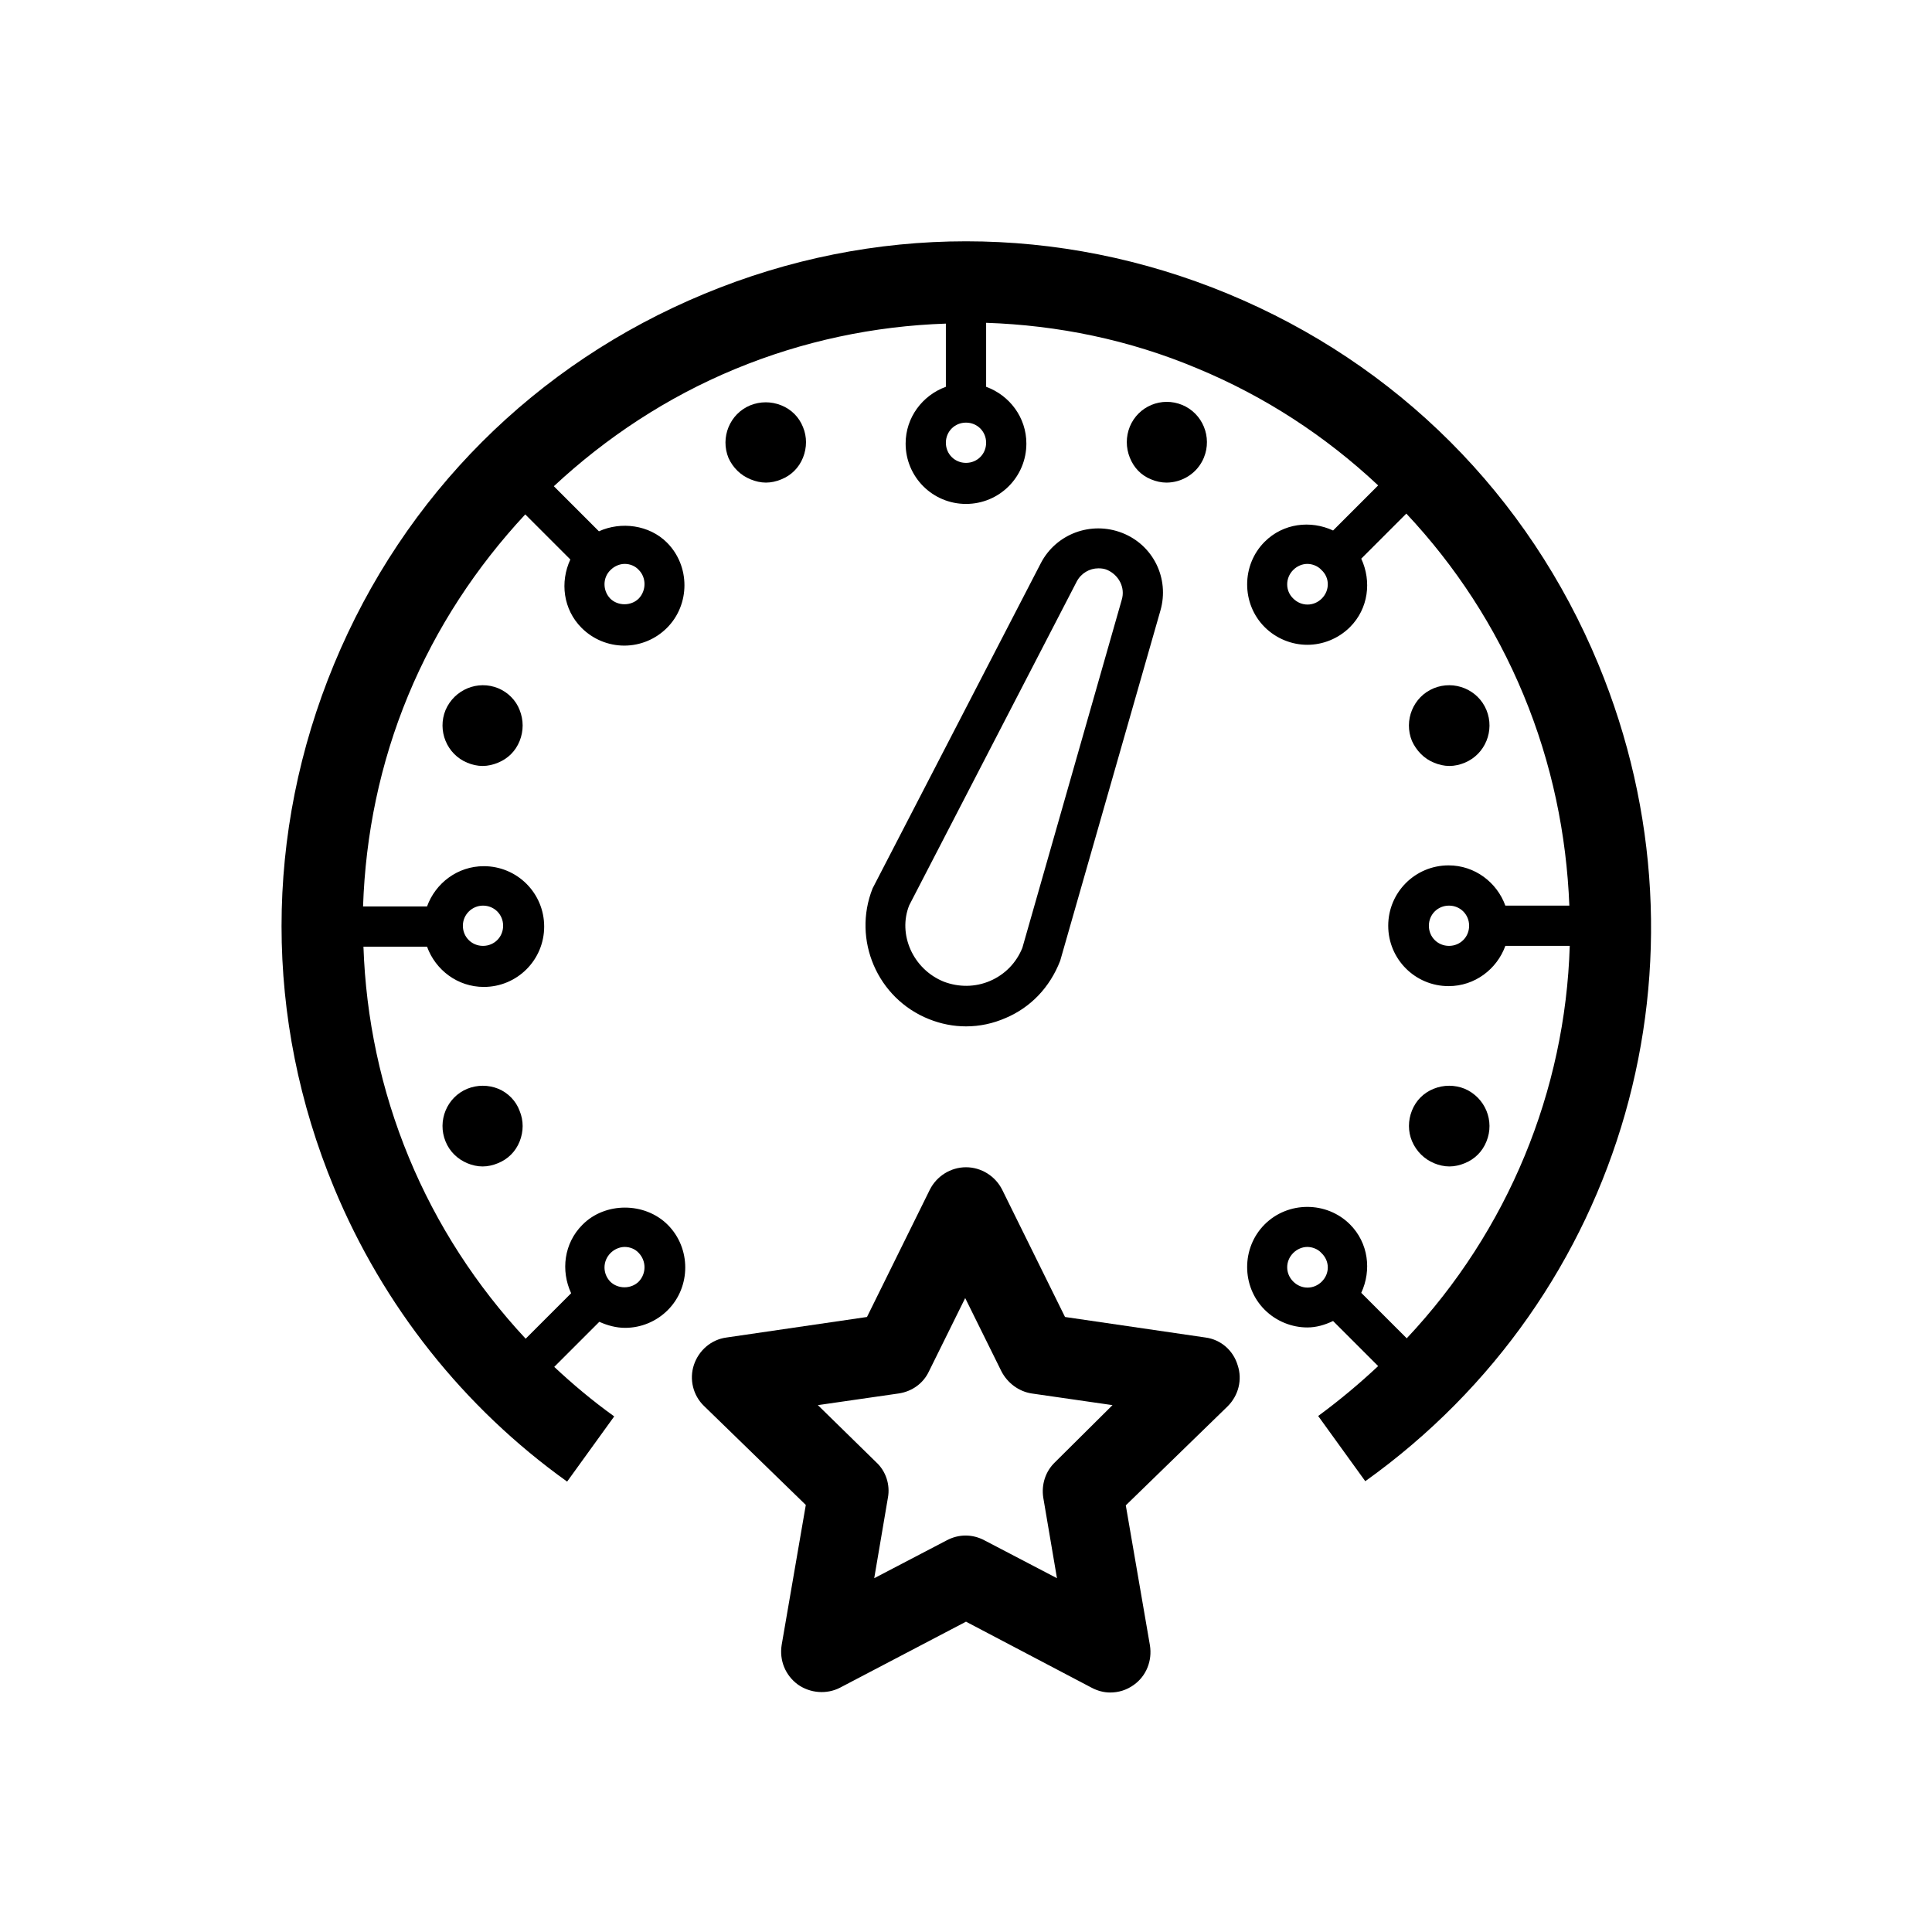 <svg version="1.1" id="Layer_1" xmlns="http://www.w3.org/2000/svg" xmlns:xlink="http://www.w3.org/1999/xlink" x="0px" y="0px" viewBox="0 0 48 48" xml:space="preserve">
<g>
	<path d="M18.65,11.91c0.12,0.05,0.25,0.08,0.38,0.08c0.13,0,0.26-0.03,0.38-0.08c0.25-0.1,0.44-0.29,0.54-0.54
		c0.1-0.25,0.1-0.52,0-0.76c-0.1-0.25-0.29-0.44-0.54-0.54c-0.25-0.1-0.52-0.1-0.77,0c-0.51,0.21-0.75,0.8-0.54,1.31
		C18.21,11.62,18.4,11.81,18.65,11.91z"></path>
	<path d="M12.38,17.1c-0.51-0.21-1.09,0.03-1.31,0.54c-0.21,0.51,0.03,1.1,0.54,1.31c0.12,0.05,0.25,0.08,0.38,0.08
		c0.13,0,0.26-0.03,0.38-0.08c0.25-0.1,0.44-0.29,0.54-0.54c0.1-0.25,0.1-0.52,0-0.77C12.82,17.4,12.62,17.2,12.38,17.1z"></path>
	<path d="M28.6,11.91c0.12,0.05,0.25,0.08,0.38,0.08c0.39,0,0.77-0.23,0.93-0.62c0,0,0,0,0,0c0.21-0.51-0.03-1.1-0.54-1.31
		c-0.51-0.21-1.09,0.03-1.3,0.54c-0.1,0.25-0.1,0.52,0,0.77S28.35,11.81,28.6,11.91z"></path>
	<path d="M35.63,18.95c0.12,0.05,0.25,0.08,0.38,0.08s0.26-0.03,0.38-0.08c0.51-0.21,0.75-0.8,0.54-1.31
		c-0.21-0.51-0.8-0.75-1.31-0.54c-0.51,0.21-0.75,0.8-0.54,1.31C35.19,18.65,35.38,18.85,35.63,18.95z"></path>
	<path d="M12.38,27.05c-0.25-0.1-0.52-0.1-0.77,0c-0.51,0.21-0.75,0.8-0.54,1.31c0.1,0.25,0.3,0.44,0.54,0.54
		c0.12,0.05,0.25,0.08,0.38,0.08c0.13,0,0.26-0.03,0.38-0.08c0.25-0.1,0.44-0.29,0.54-0.54c0.1-0.25,0.1-0.52,0-0.76
		C12.82,27.35,12.62,27.15,12.38,27.05z"></path>
	<path d="M35.63,28.9c0.12,0.05,0.25,0.08,0.38,0.08c0.13,0,0.26-0.03,0.38-0.08c0.25-0.1,0.44-0.29,0.54-0.54
		c0.21-0.51-0.03-1.09-0.54-1.31c0,0,0,0,0,0c-0.25-0.1-0.52-0.1-0.77,0c-0.25,0.1-0.44,0.29-0.54,0.54c-0.1,0.25-0.1,0.52,0,0.76
		C35.19,28.61,35.39,28.8,35.63,28.9z"></path>
	<path d="M25.86,13.99l-4.18,8.08c-0.51,1.28,0.12,2.74,1.4,3.25c0.3,0.12,0.61,0.18,0.92,0.18c0.34,0,0.67-0.07,0.99-0.21
		c0.61-0.26,1.09-0.75,1.35-1.42l2.49-8.7c0.23-0.8-0.18-1.63-0.95-1.93C27.11,12.94,26.24,13.26,25.86,13.99z M27.87,14.9
		l-2.47,8.65c-0.15,0.37-0.43,0.66-0.8,0.82c-0.37,0.16-0.78,0.16-1.15,0.02c-0.77-0.31-1.15-1.18-0.86-1.9l4.16-8.04
		c0.11-0.21,0.32-0.33,0.54-0.33c0.08,0,0.15,0.01,0.22,0.04C27.8,14.29,27.96,14.6,27.87,14.9z"></path>
	<path d="M39.71,16.5c-1.74-4.2-5-7.46-9.2-9.2s-8.82-1.74-13.01,0c-4.2,1.74-7.46,5-9.2,9.2s-1.74,8.82,0,13.01
		c1.22,2.94,3.22,5.46,5.79,7.3l1.17-1.62c-0.53-0.38-1.02-0.79-1.49-1.23l1.12-1.12c0.2,0.09,0.42,0.15,0.64,0.15
		c0.4,0,0.78-0.16,1.06-0.44c0.58-0.58,0.58-1.54,0-2.12c-0.57-0.57-1.56-0.57-2.12,0c-0.46,0.46-0.54,1.14-0.28,1.7l-1.13,1.13
		c-1.22-1.31-2.21-2.83-2.9-4.5c-0.7-1.69-1.07-3.47-1.13-5.24h1.58c0.21,0.58,0.76,1,1.41,1c0.83,0,1.5-0.67,1.5-1.5
		s-0.67-1.5-1.5-1.5c-0.65,0-1.2,0.42-1.41,1H9.02c0.06-1.78,0.42-3.55,1.12-5.24c0.7-1.69,1.7-3.2,2.91-4.5l1.12,1.12
		c-0.26,0.56-0.18,1.24,0.28,1.7c0.28,0.28,0.66,0.44,1.06,0.44c0.4,0,0.78-0.16,1.06-0.44c0.58-0.58,0.58-1.54,0-2.12
		c-0.44-0.44-1.14-0.53-1.69-0.28l-1.12-1.12c1.3-1.21,2.81-2.21,4.5-2.91c1.69-0.7,3.46-1.07,5.24-1.13v1.57
		c-0.58,0.21-1,0.76-1,1.41c0,0.83,0.67,1.5,1.5,1.5c0.83,0,1.5-0.67,1.5-1.5c0-0.65-0.42-1.2-1-1.41V8.02
		c1.78,0.06,3.55,0.42,5.24,1.13c1.69,0.7,3.2,1.69,4.5,2.91l-1.12,1.12c-0.56-0.26-1.24-0.18-1.7,0.28c-0.58,0.58-0.58,1.54,0,2.12
		c0.29,0.29,0.68,0.44,1.06,0.44s0.77-0.15,1.06-0.44c0.46-0.46,0.54-1.14,0.28-1.7l1.12-1.12c1.22,1.3,2.21,2.81,2.91,4.5
		c0.71,1.71,1.07,3.48,1.14,5.24h-1.59c-0.21-0.58-0.76-1-1.41-1c-0.83,0-1.5,0.67-1.5,1.5s0.67,1.5,1.5,1.5c0.65,0,1.2-0.42,1.41-1
		h1.6c-0.11,3.6-1.53,7.07-4.05,9.75l-1.13-1.13c0.26-0.56,0.18-1.24-0.28-1.7c-0.58-0.58-1.54-0.58-2.12,0
		c-0.58,0.58-0.58,1.54,0,2.12c0.29,0.29,0.68,0.44,1.06,0.44c0.22,0,0.43-0.06,0.64-0.16l1.12,1.12c-0.47,0.44-0.96,0.85-1.49,1.24
		l1.17,1.62C40.37,32.19,42.75,23.84,39.71,16.5z M15.17,31.13c0.09-0.09,0.22-0.15,0.35-0.15c0.13,0,0.26,0.05,0.35,0.15
		c0.19,0.2,0.19,0.51,0,0.71c-0.19,0.19-0.52,0.19-0.71,0C14.97,31.64,14.97,31.33,15.17,31.13z M12,22.5c0.28,0,0.5,0.22,0.5,0.5
		s-0.22,0.5-0.5,0.5s-0.5-0.22-0.5-0.5S11.73,22.5,12,22.5z M15.17,14.16c0.09-0.09,0.22-0.15,0.35-0.15c0.13,0,0.26,0.05,0.35,0.15
		c0.19,0.19,0.19,0.51,0,0.71c-0.19,0.19-0.52,0.19-0.71,0C14.97,14.67,14.97,14.35,15.17,14.16z M24,11.5c-0.28,0-0.5-0.22-0.5-0.5
		s0.22-0.5,0.5-0.5c0.28,0,0.5,0.22,0.5,0.5S24.28,11.5,24,11.5z M32.84,14.87c-0.2,0.2-0.51,0.2-0.71,0c-0.2-0.19-0.2-0.51,0-0.71
		c0.1-0.1,0.23-0.15,0.35-0.15s0.26,0.05,0.35,0.15C33.04,14.35,33.04,14.67,32.84,14.87z M36,23.5c-0.28,0-0.5-0.22-0.5-0.5
		s0.22-0.5,0.5-0.5s0.5,0.22,0.5,0.5S36.28,23.5,36,23.5z M32.84,31.84c-0.2,0.2-0.51,0.2-0.71,0s-0.2-0.51,0-0.71
		c0.1-0.1,0.23-0.15,0.35-0.15s0.26,0.05,0.35,0.15C33.04,31.33,33.04,31.64,32.84,31.84z"></path>
	<path d="M29.95,33.23l-3.49-0.51l-1.56-3.16C24.73,29.22,24.38,29,24,29s-0.73,0.22-0.9,0.56l-1.56,3.16l-3.49,0.51
		c-0.38,0.05-0.69,0.32-0.81,0.68c-0.12,0.36-0.02,0.76,0.25,1.02l2.53,2.46l-0.6,3.48c-0.06,0.38,0.09,0.75,0.4,0.98
		c0.31,0.22,0.72,0.25,1.05,0.08L24,40.29l3.12,1.64c0.15,0.08,0.31,0.12,0.46,0.12c0.21,0,0.41-0.06,0.59-0.19
		c0.31-0.22,0.46-0.6,0.4-0.98l-0.6-3.48l2.53-2.46c0.27-0.27,0.37-0.66,0.25-1.02C30.64,33.55,30.33,33.28,29.95,33.23z
		 M26.21,36.33c-0.24,0.23-0.34,0.56-0.29,0.88l0.34,2l-1.8-0.94c-0.15-0.08-0.31-0.12-0.47-0.12s-0.32,0.04-0.47,0.12l-1.8,0.94
		l0.34-2c0.06-0.32-0.05-0.66-0.29-0.88l-1.45-1.42l2.01-0.29c0.33-0.05,0.61-0.25,0.75-0.55l0.9-1.82l0.9,1.82
		c0.15,0.29,0.43,0.5,0.75,0.55l2.01,0.29L26.21,36.33z"></path>
</g>
</svg>
